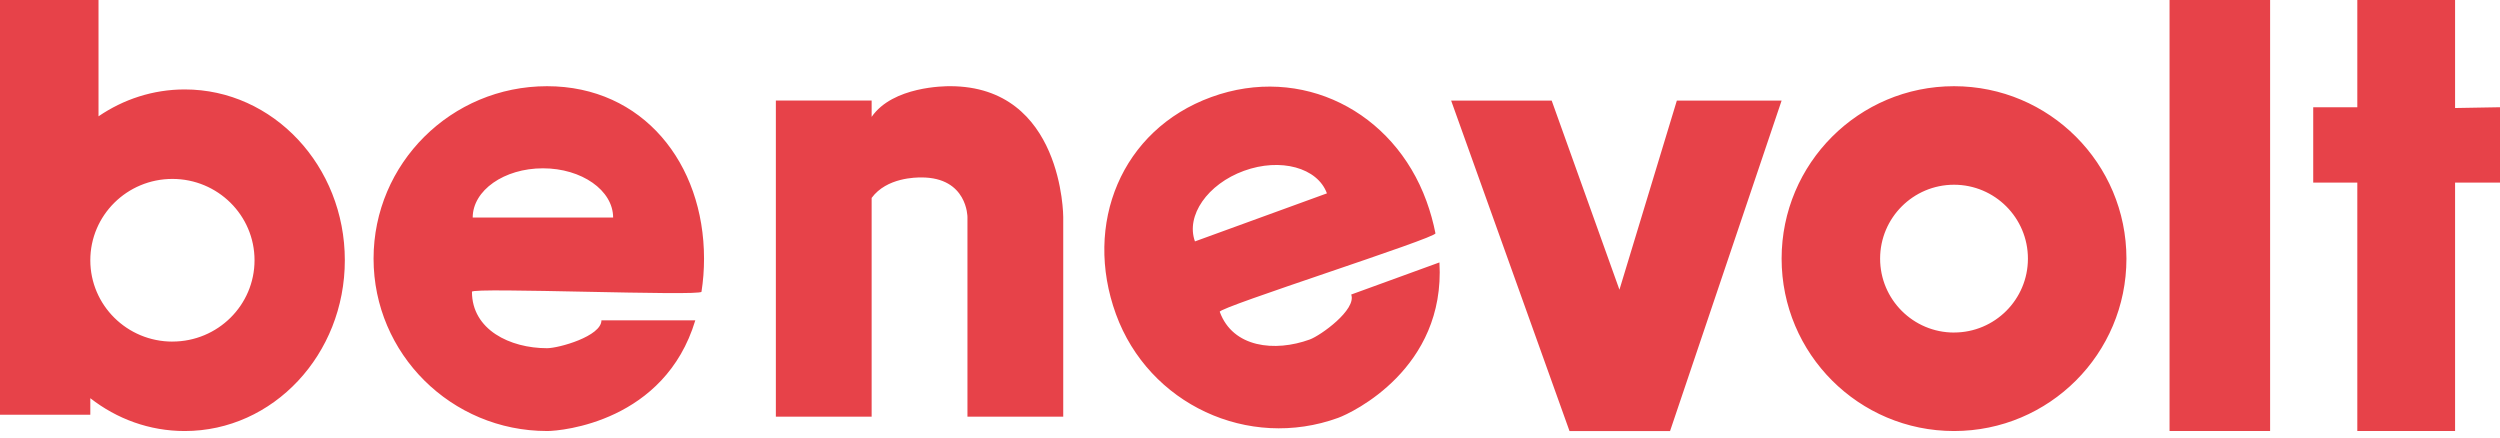 <svg viewBox="0 0 160 28" xmlns="http://www.w3.org/2000/svg"><title>logo</title><path d="M5.78 25.484v1.06H0V0h6.305v7.444c1.593-1.088 3.486-1.72 5.518-1.72 5.66 0 10.246 4.895 10.246 10.932 0 6.037-4.588 10.93-10.247 10.93-2.26 0-4.35-.78-6.043-2.102zM55.785 7.48V6.433h-6.13v20.233h6.13v-14c.964-1.31 2.848-1.31 3.186-1.31 2.946 0 2.946 2.53 2.946 2.53v12.78h6.13v-12.78s0-8.37-7.253-8.37c-.3 0-3.65 0-5.008 1.962zM150.868 0h6.257v6.913l2.875-.05v4.823h-2.875v15.9h-6.257v-15.9h-2.822V6.863h2.822V0zM138.85 0h6.437v27.586h-6.436V0zm-13.793 27.586c-6.094 0-11.034-4.94-11.034-11.034s4.94-11.035 11.034-11.035c6.095 0 11.035 4.94 11.035 11.035 0 6.094-4.94 11.034-11.035 11.034zm0-6.305c2.612 0 4.73-2.116 4.73-4.728 0-2.612-2.118-4.73-4.73-4.73-2.61 0-4.73 2.118-4.73 4.73 0 2.612 2.12 4.73 4.73 4.73zM92.874 6.438h6.434l4.336 12.103 3.674-12.103h6.705l-7.14 21.15h-6.434l-7.576-21.15zM85.65 26.74c-5.762 2.097-12.134-.874-14.23-6.636-2.098-5.762.34-11.794 6.104-13.892 5.762-2.097 11.67.896 13.77 6.658.25.686.44 1.376.575 2.062.058.3-13.906 4.742-13.804 5.024.836 2.296 3.525 2.585 5.76 1.772.698-.255 3.005-1.91 2.653-2.878l5.646-2.055c.396 6.8-5.593 9.624-6.476 9.945zm-.727-14.365c-.6-1.646-2.976-2.292-5.308-1.443-2.332.848-3.737 2.87-3.138 4.518l8.446-3.075zM35.01 27.585c-6.13 0-11.102-4.94-11.102-11.033 0-6.094 4.97-11.035 11.103-11.035 6.134 0 10.047 4.94 10.047 11.035 0 .725-.055 1.435-.163 2.12-.047.3-14.69-.297-14.69 0 0 2.43 2.43 3.613 4.807 3.613.744 0 3.48-.762 3.48-1.785h6.008c-1.954 6.484-8.547 7.086-9.487 7.086zm4.23-13.66c0-1.742-2.01-3.153-4.493-3.153-2.482 0-4.494 1.41-4.494 3.152h8.988zM11.035 21.86c2.902 0 5.255-2.33 5.255-5.204 0-2.875-2.354-5.205-5.256-5.205S5.78 13.78 5.78 16.657c0 2.874 2.352 5.205 5.254 5.205z" fill="#E74249" fill-rule="evenodd"/></svg>
